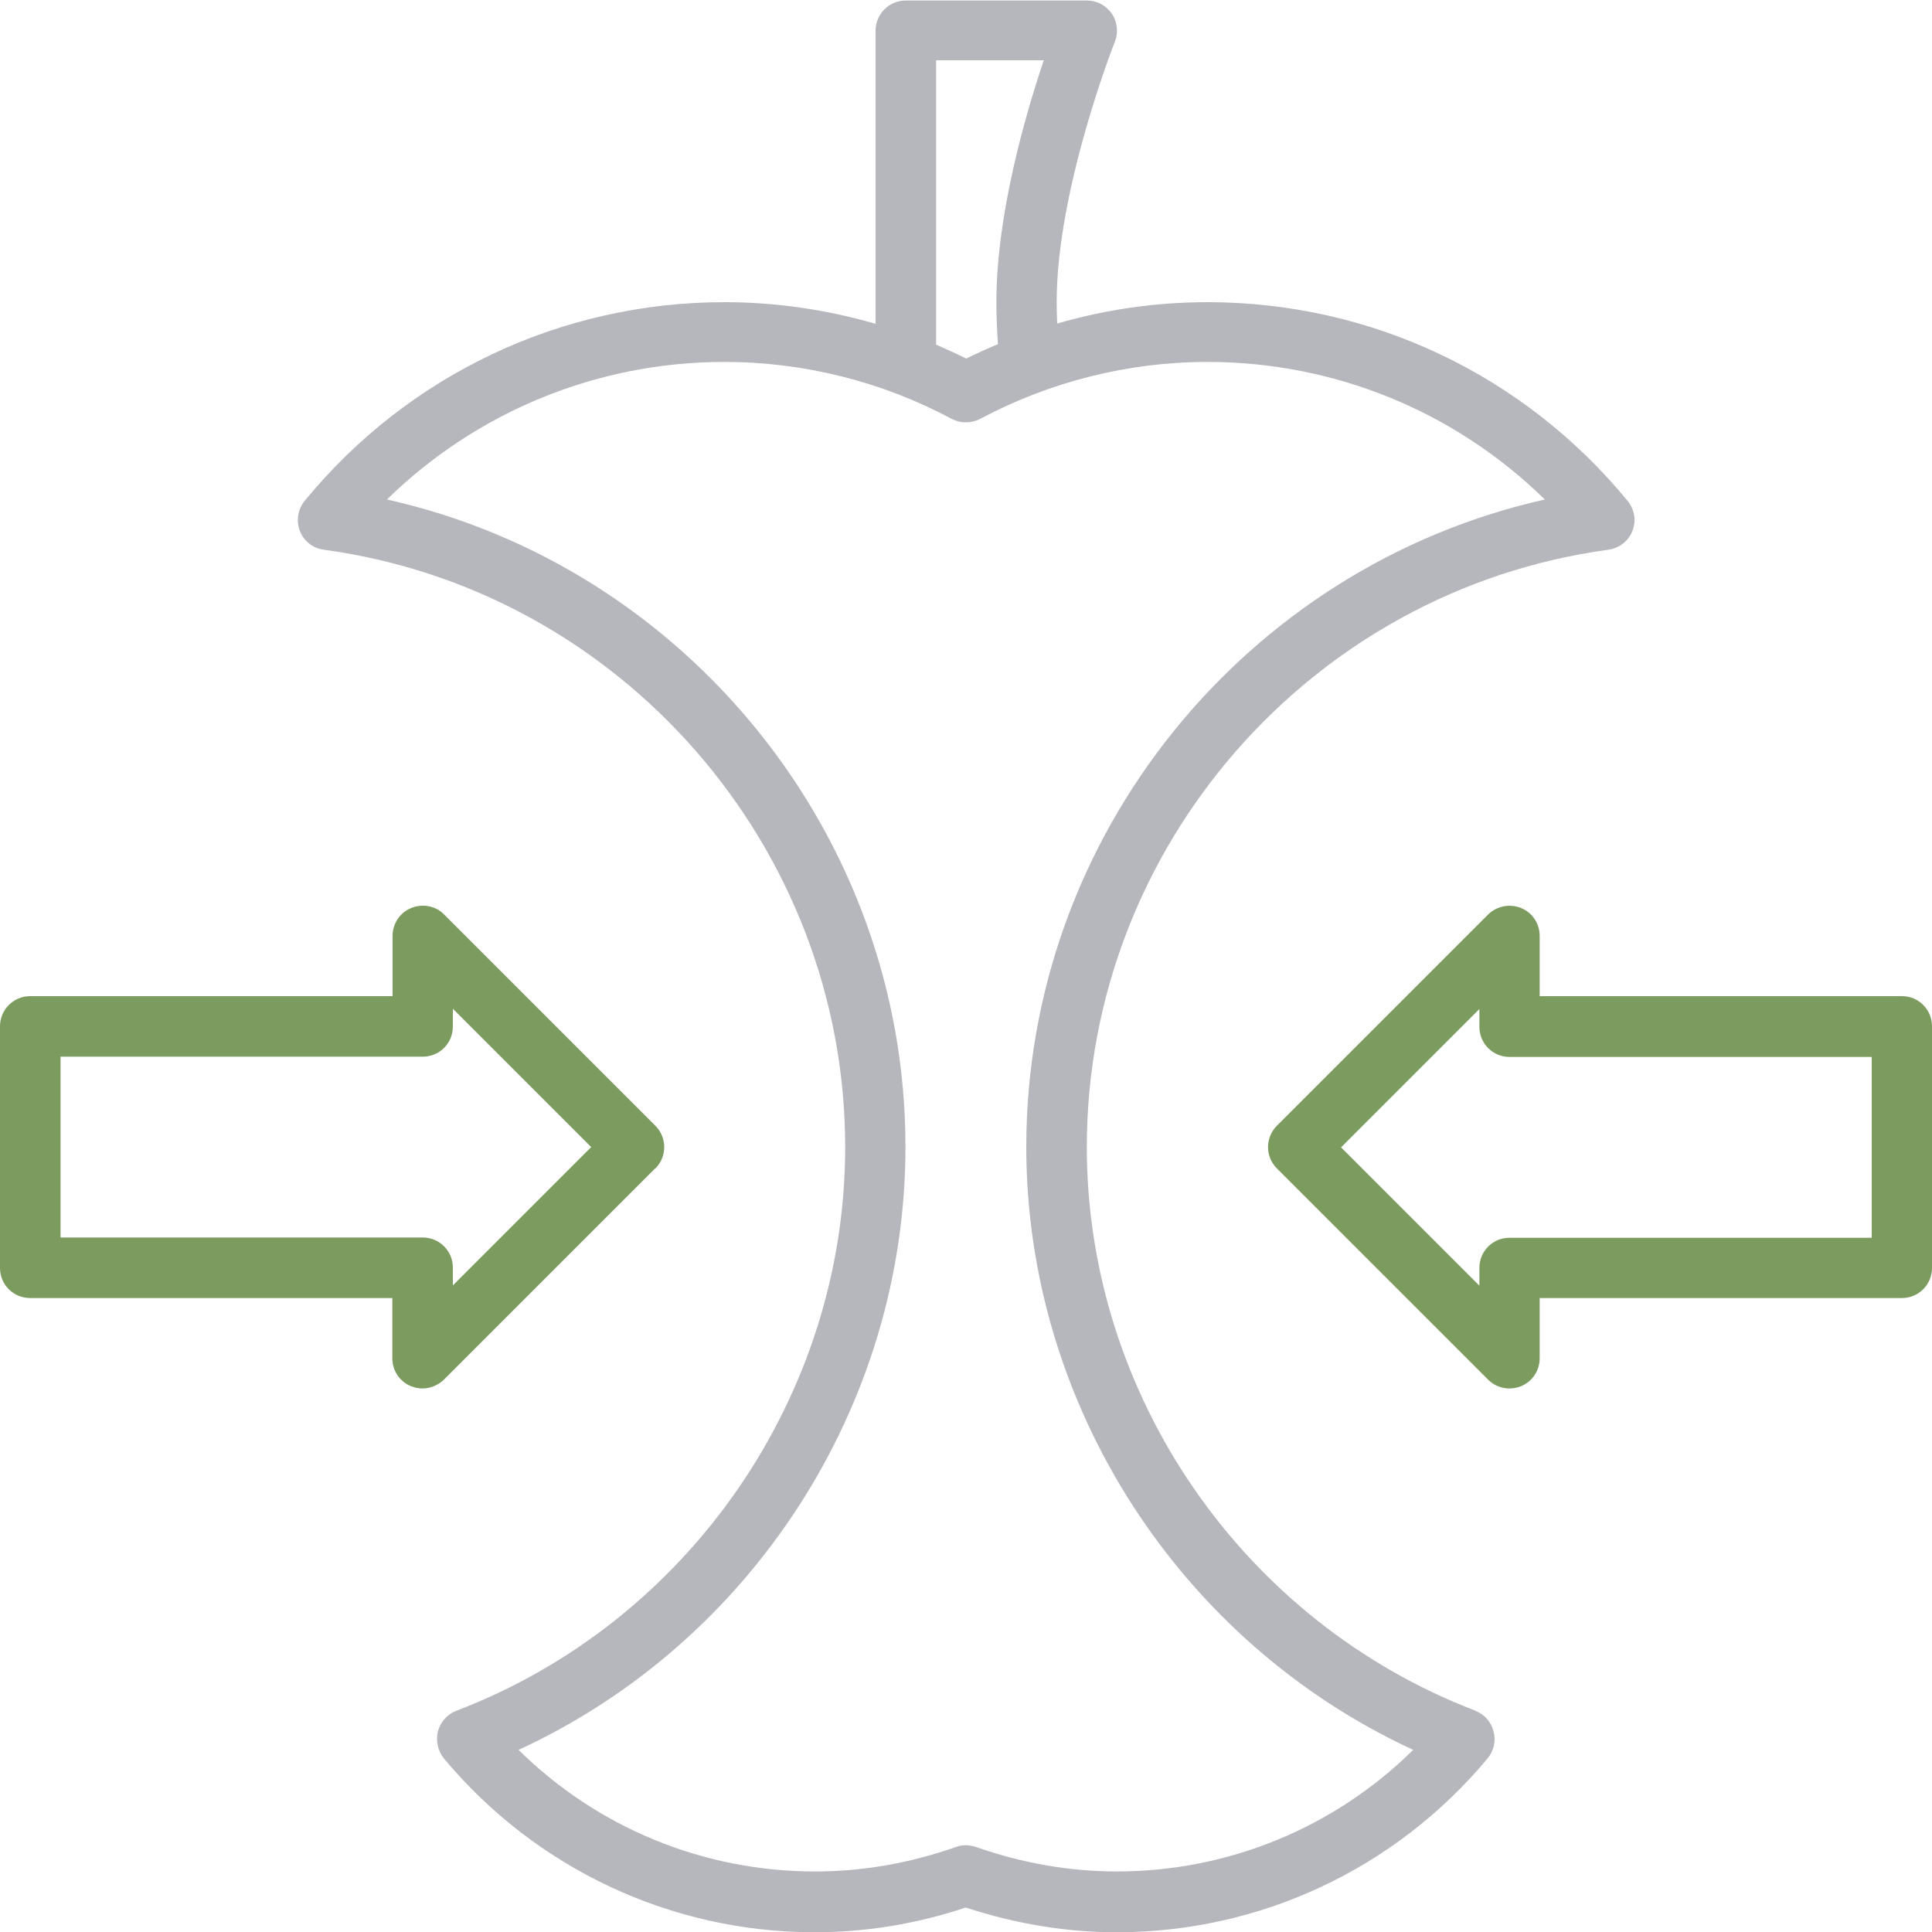 <svg width="75" height="75" viewBox="0 0 75 75" fill="none" xmlns="http://www.w3.org/2000/svg">
<g clip-path="url(#clip0_5_207)">
<path d="M57.28 66.41C48.26 62.96 42.19 54.17 42.19 44.53C42.19 32.88 50.89 22.91 62.44 21.34C62.86 21.28 63.22 21 63.37 20.61C63.53 20.22 63.45 19.77 63.18 19.44C59.15 14.54 53.21 11.73 46.88 11.73C44.9 11.73 42.93 12.01 41.04 12.56C41.03 12.28 41.02 12.01 41.02 11.73C41.02 7.33 43.26 1.67 43.28 1.62C43.42 1.26 43.38 0.85 43.16 0.53C42.94 0.21 42.58 0.02 42.19 0.02H35.16C34.51 0.02 33.99 0.55 33.99 1.19V12.57C32.09 12.02 30.11 11.73 28.13 11.73C21.79 11.73 15.85 14.54 11.83 19.44C11.56 19.77 11.49 20.22 11.64 20.61C11.79 21 12.15 21.29 12.57 21.34C24.11 22.91 32.81 32.89 32.81 44.53C32.81 54.17 26.75 62.96 17.72 66.41C17.37 66.54 17.1 66.84 17 67.21C16.91 67.58 17 67.97 17.23 68.26C20.81 72.55 26.06 75.01 31.63 75.01C33.6 75.01 35.57 74.69 37.49 74.05C39.41 74.68 41.38 75.01 43.35 75.01C48.92 75.01 54.17 72.55 57.75 68.26C57.99 67.97 58.08 67.58 57.98 67.21C57.88 66.84 57.62 66.54 57.26 66.41H57.28ZM36.33 2.34H40.52C39.8 4.47 38.68 8.34 38.68 11.72C38.68 12.26 38.7 12.8 38.74 13.36C38.33 13.53 37.91 13.72 37.51 13.92C37.13 13.73 36.73 13.55 36.34 13.38V2.34H36.33ZM43.36 72.65C41.52 72.65 39.68 72.33 37.89 71.7C37.76 71.66 37.63 71.63 37.5 71.63C37.37 71.63 37.24 71.65 37.11 71.7C35.32 72.33 33.48 72.65 31.64 72.65C27.3 72.65 23.19 70.95 20.13 67.93C29.18 63.76 35.15 54.56 35.15 44.52C35.15 32.44 26.64 21.99 15.02 19.39C18.51 15.98 23.18 14.05 28.12 14.05C31.19 14.05 34.24 14.81 36.94 16.26C37.29 16.44 37.7 16.44 38.05 16.26C40.75 14.82 43.8 14.05 46.87 14.05C51.81 14.05 56.48 15.97 59.97 19.39C48.35 22 39.84 32.44 39.84 44.52C39.84 54.55 45.81 63.75 54.86 67.93C51.8 70.95 47.69 72.65 43.35 72.65H43.36Z" fill="#B6B7BC"/>
<path d="M25.44 45.36C25.9 44.9 25.9 44.16 25.44 43.7L17.24 35.5C16.91 35.16 16.4 35.07 15.96 35.25C15.52 35.43 15.24 35.86 15.24 36.33V38.67H1.17C0.52 38.67 0 39.2 0 39.84V49.22C0 49.87 0.52 50.39 1.17 50.39H15.23V52.73C15.23 53.2 15.51 53.63 15.95 53.81C16.1 53.87 16.25 53.9 16.4 53.9C16.7 53.9 17 53.78 17.23 53.56L25.43 45.36H25.44ZM2.35 48.05V41.02H16.41C17.06 41.02 17.58 40.5 17.58 39.85V39.16L22.95 44.53L17.58 49.9V49.21C17.58 48.56 17.06 48.04 16.41 48.04H2.34L2.35 48.05Z" fill="#7C9B5F"/>
<path d="M73.83 38.67H59.77V36.33C59.77 35.86 59.49 35.43 59.05 35.25C58.61 35.07 58.11 35.17 57.77 35.5L49.57 43.7C49.11 44.16 49.11 44.9 49.57 45.36L57.77 53.56C57.99 53.78 58.29 53.9 58.6 53.9C58.75 53.9 58.9 53.87 59.05 53.81C59.49 53.63 59.77 53.2 59.77 52.73V50.39H73.83C74.48 50.39 75 49.87 75 49.22V39.84C75 39.19 74.48 38.67 73.83 38.67ZM72.66 48.05H58.6C57.95 48.05 57.43 48.57 57.43 49.22V49.91L52.06 44.54L57.43 39.17V39.86C57.43 40.51 57.95 41.03 58.6 41.03H72.66V48.06V48.05Z" fill="#7C9B5F"/>
</g>
<defs>
<clipPath id="clip0_5_207">
<rect width="75" height="75" fill="white"/>
</clipPath>
</defs>
</svg>
